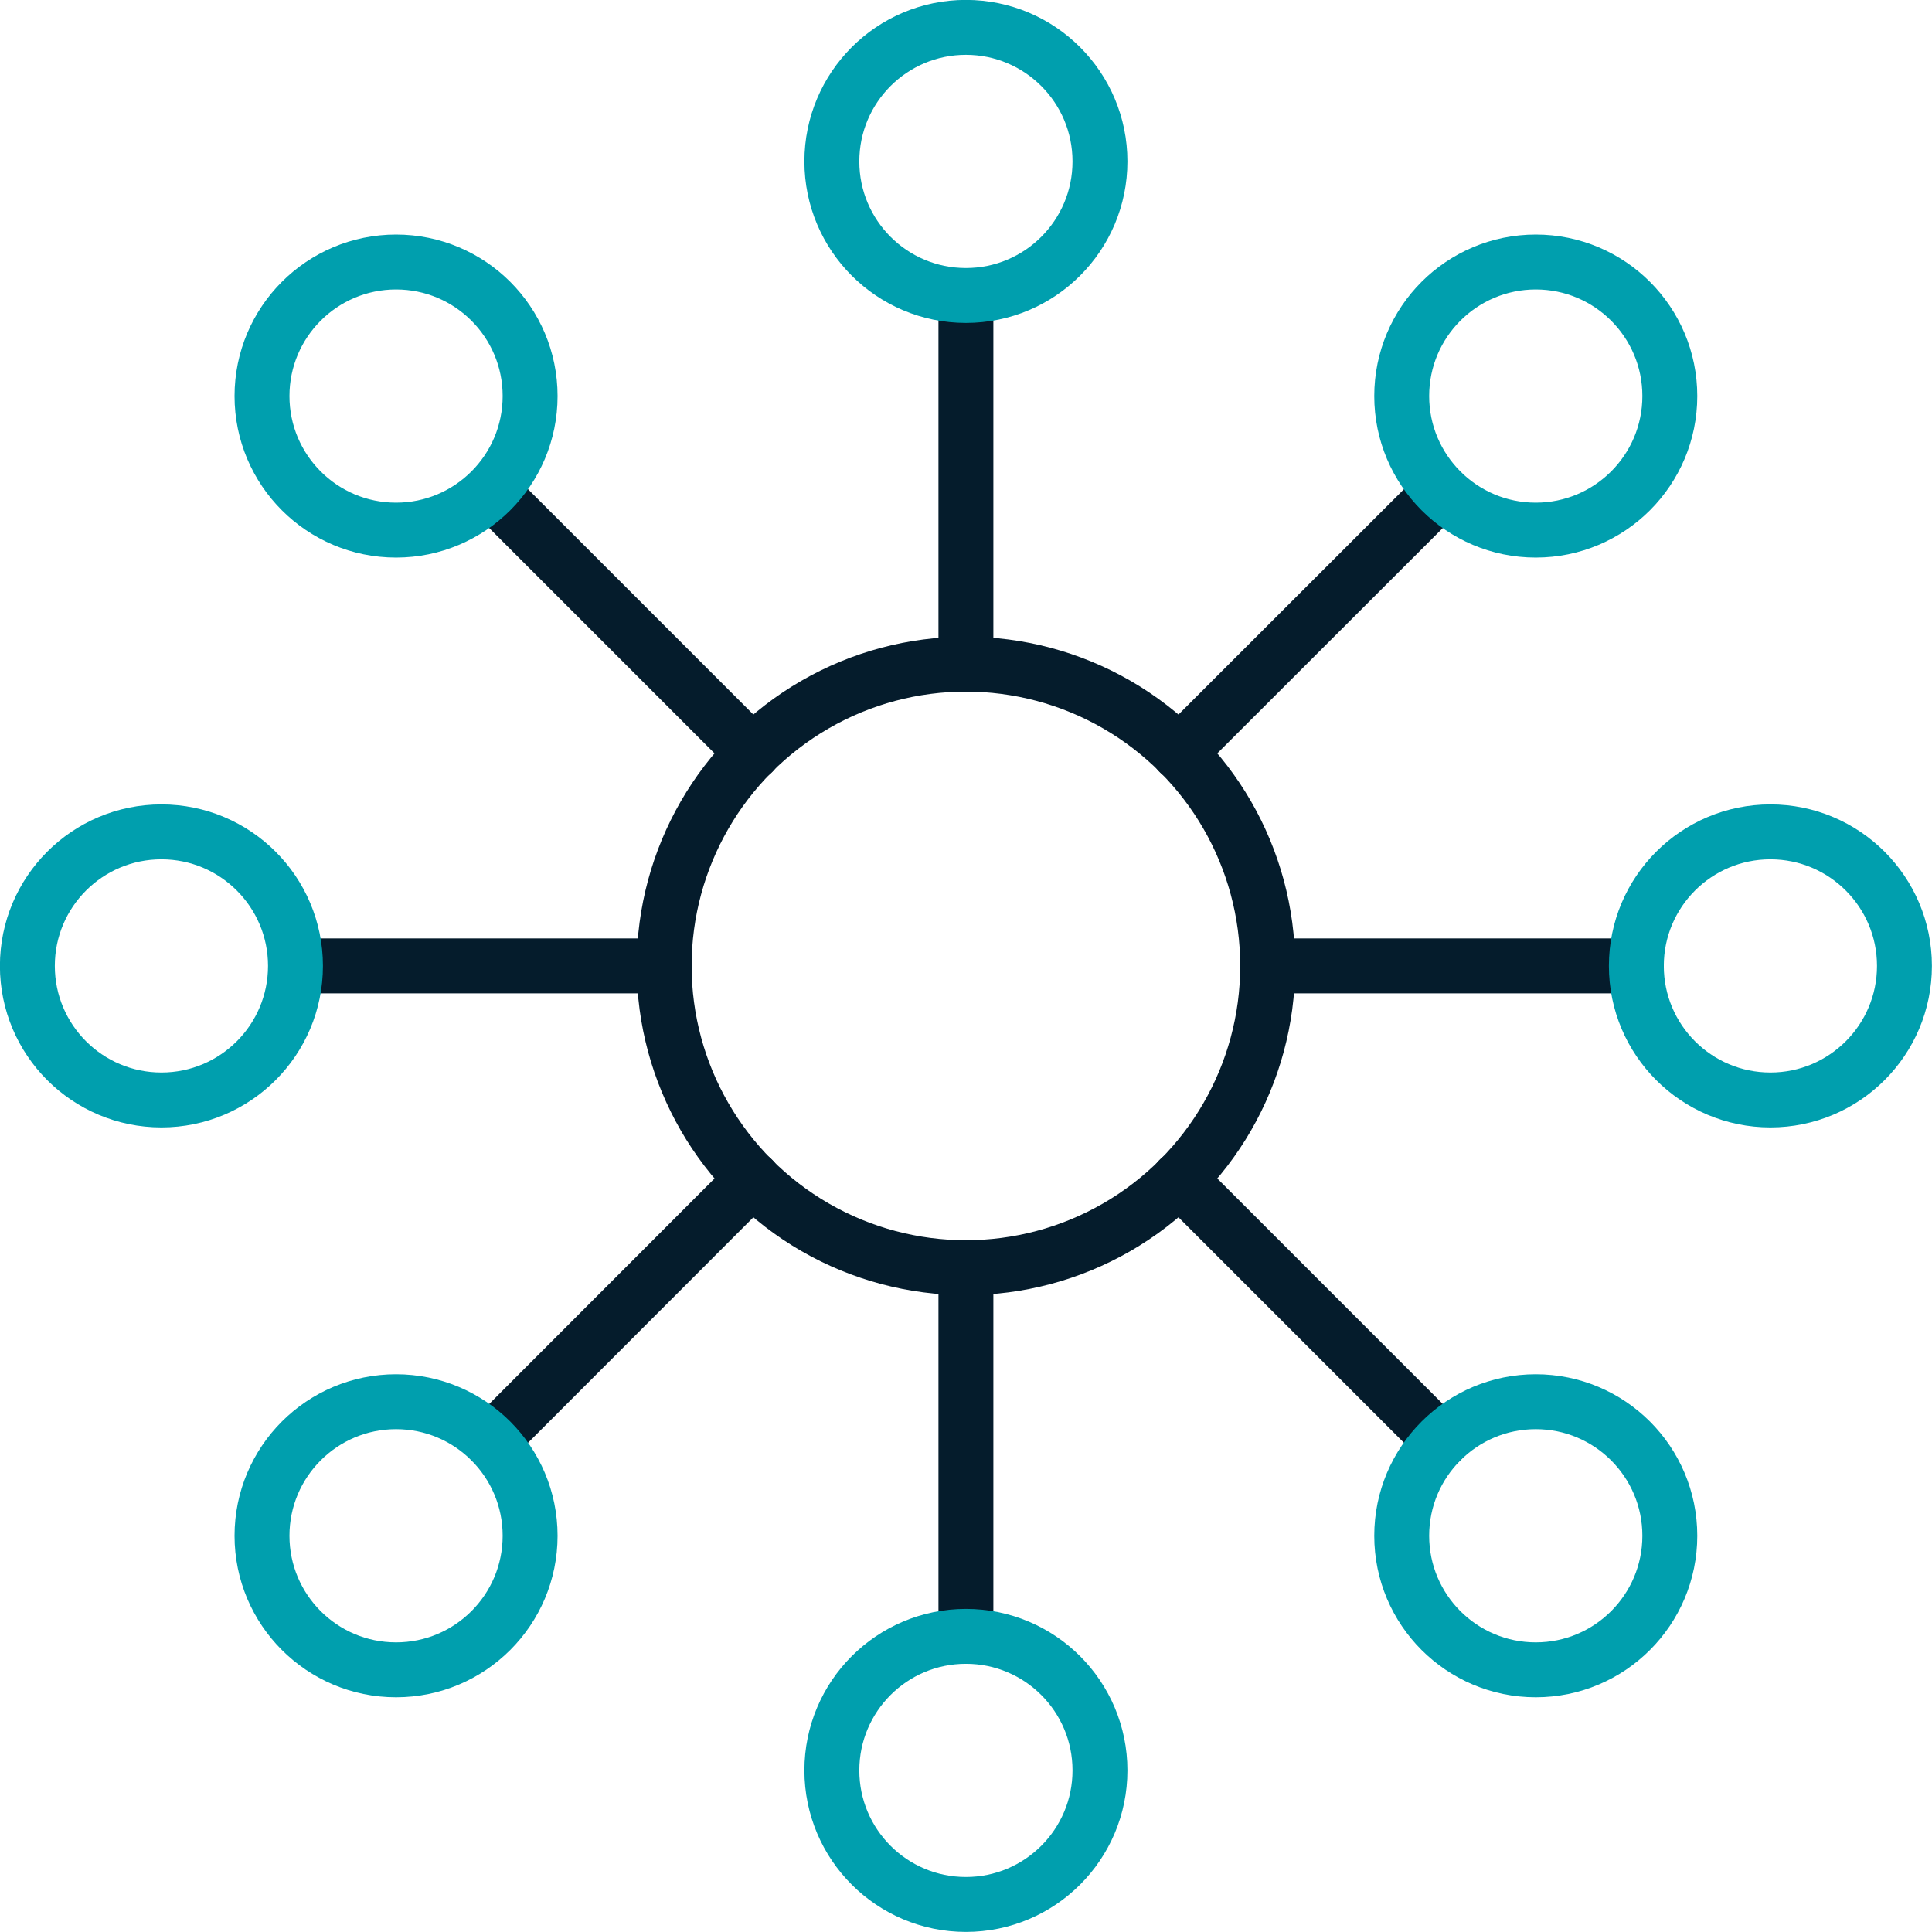 <svg xmlns="http://www.w3.org/2000/svg" viewBox="0 0 110.83 110.83"><defs><style>.cls-1,.cls-2{fill:none;stroke-linecap:round;stroke-linejoin:round;stroke-width:3.15px;}.cls-1{stroke:#051c2c;}.cls-2{stroke:#009fae;}</style></defs><g id="Layer_2" data-name="Layer 2"><g id="Layer_1-2" data-name="Layer 1"><circle class="cls-1" cx="55.41" cy="55.41" r="17.31"/><line class="cls-1" x1="82.66" y1="82.66" x2="67.64" y2="67.64"/><line class="cls-1" x1="43.18" y1="43.18" x2="28.17" y2="28.17"/><line class="cls-1" x1="82.66" y1="28.17" x2="67.64" y2="43.18"/><line class="cls-1" x1="43.18" y1="67.64" x2="28.17" y2="82.66"/><line class="cls-1" x1="55.41" y1="38.11" x2="55.41" y2="16.96"/><line class="cls-1" x1="55.41" y1="93.87" x2="55.41" y2="72.72"/><line class="cls-1" x1="93.87" y1="55.41" x2="72.72" y2="55.41"/><line class="cls-1" x1="38.11" y1="55.41" x2="16.96" y2="55.41"/><circle class="cls-2" cx="22.72" cy="22.72" r="7.69"/><circle class="cls-2" cx="55.41" cy="9.26" r="7.69"/><circle class="cls-2" cx="55.41" cy="101.56" r="7.69"/><circle class="cls-2" cx="9.26" cy="55.41" r="7.69"/><circle class="cls-2" cx="101.56" cy="55.41" r="7.69"/><circle class="cls-2" cx="88.1" cy="22.72" r="7.69"/><circle class="cls-2" cx="22.72" cy="88.1" r="7.69"/><circle class="cls-2" cx="88.1" cy="88.1" r="7.69"/></g></g></svg>